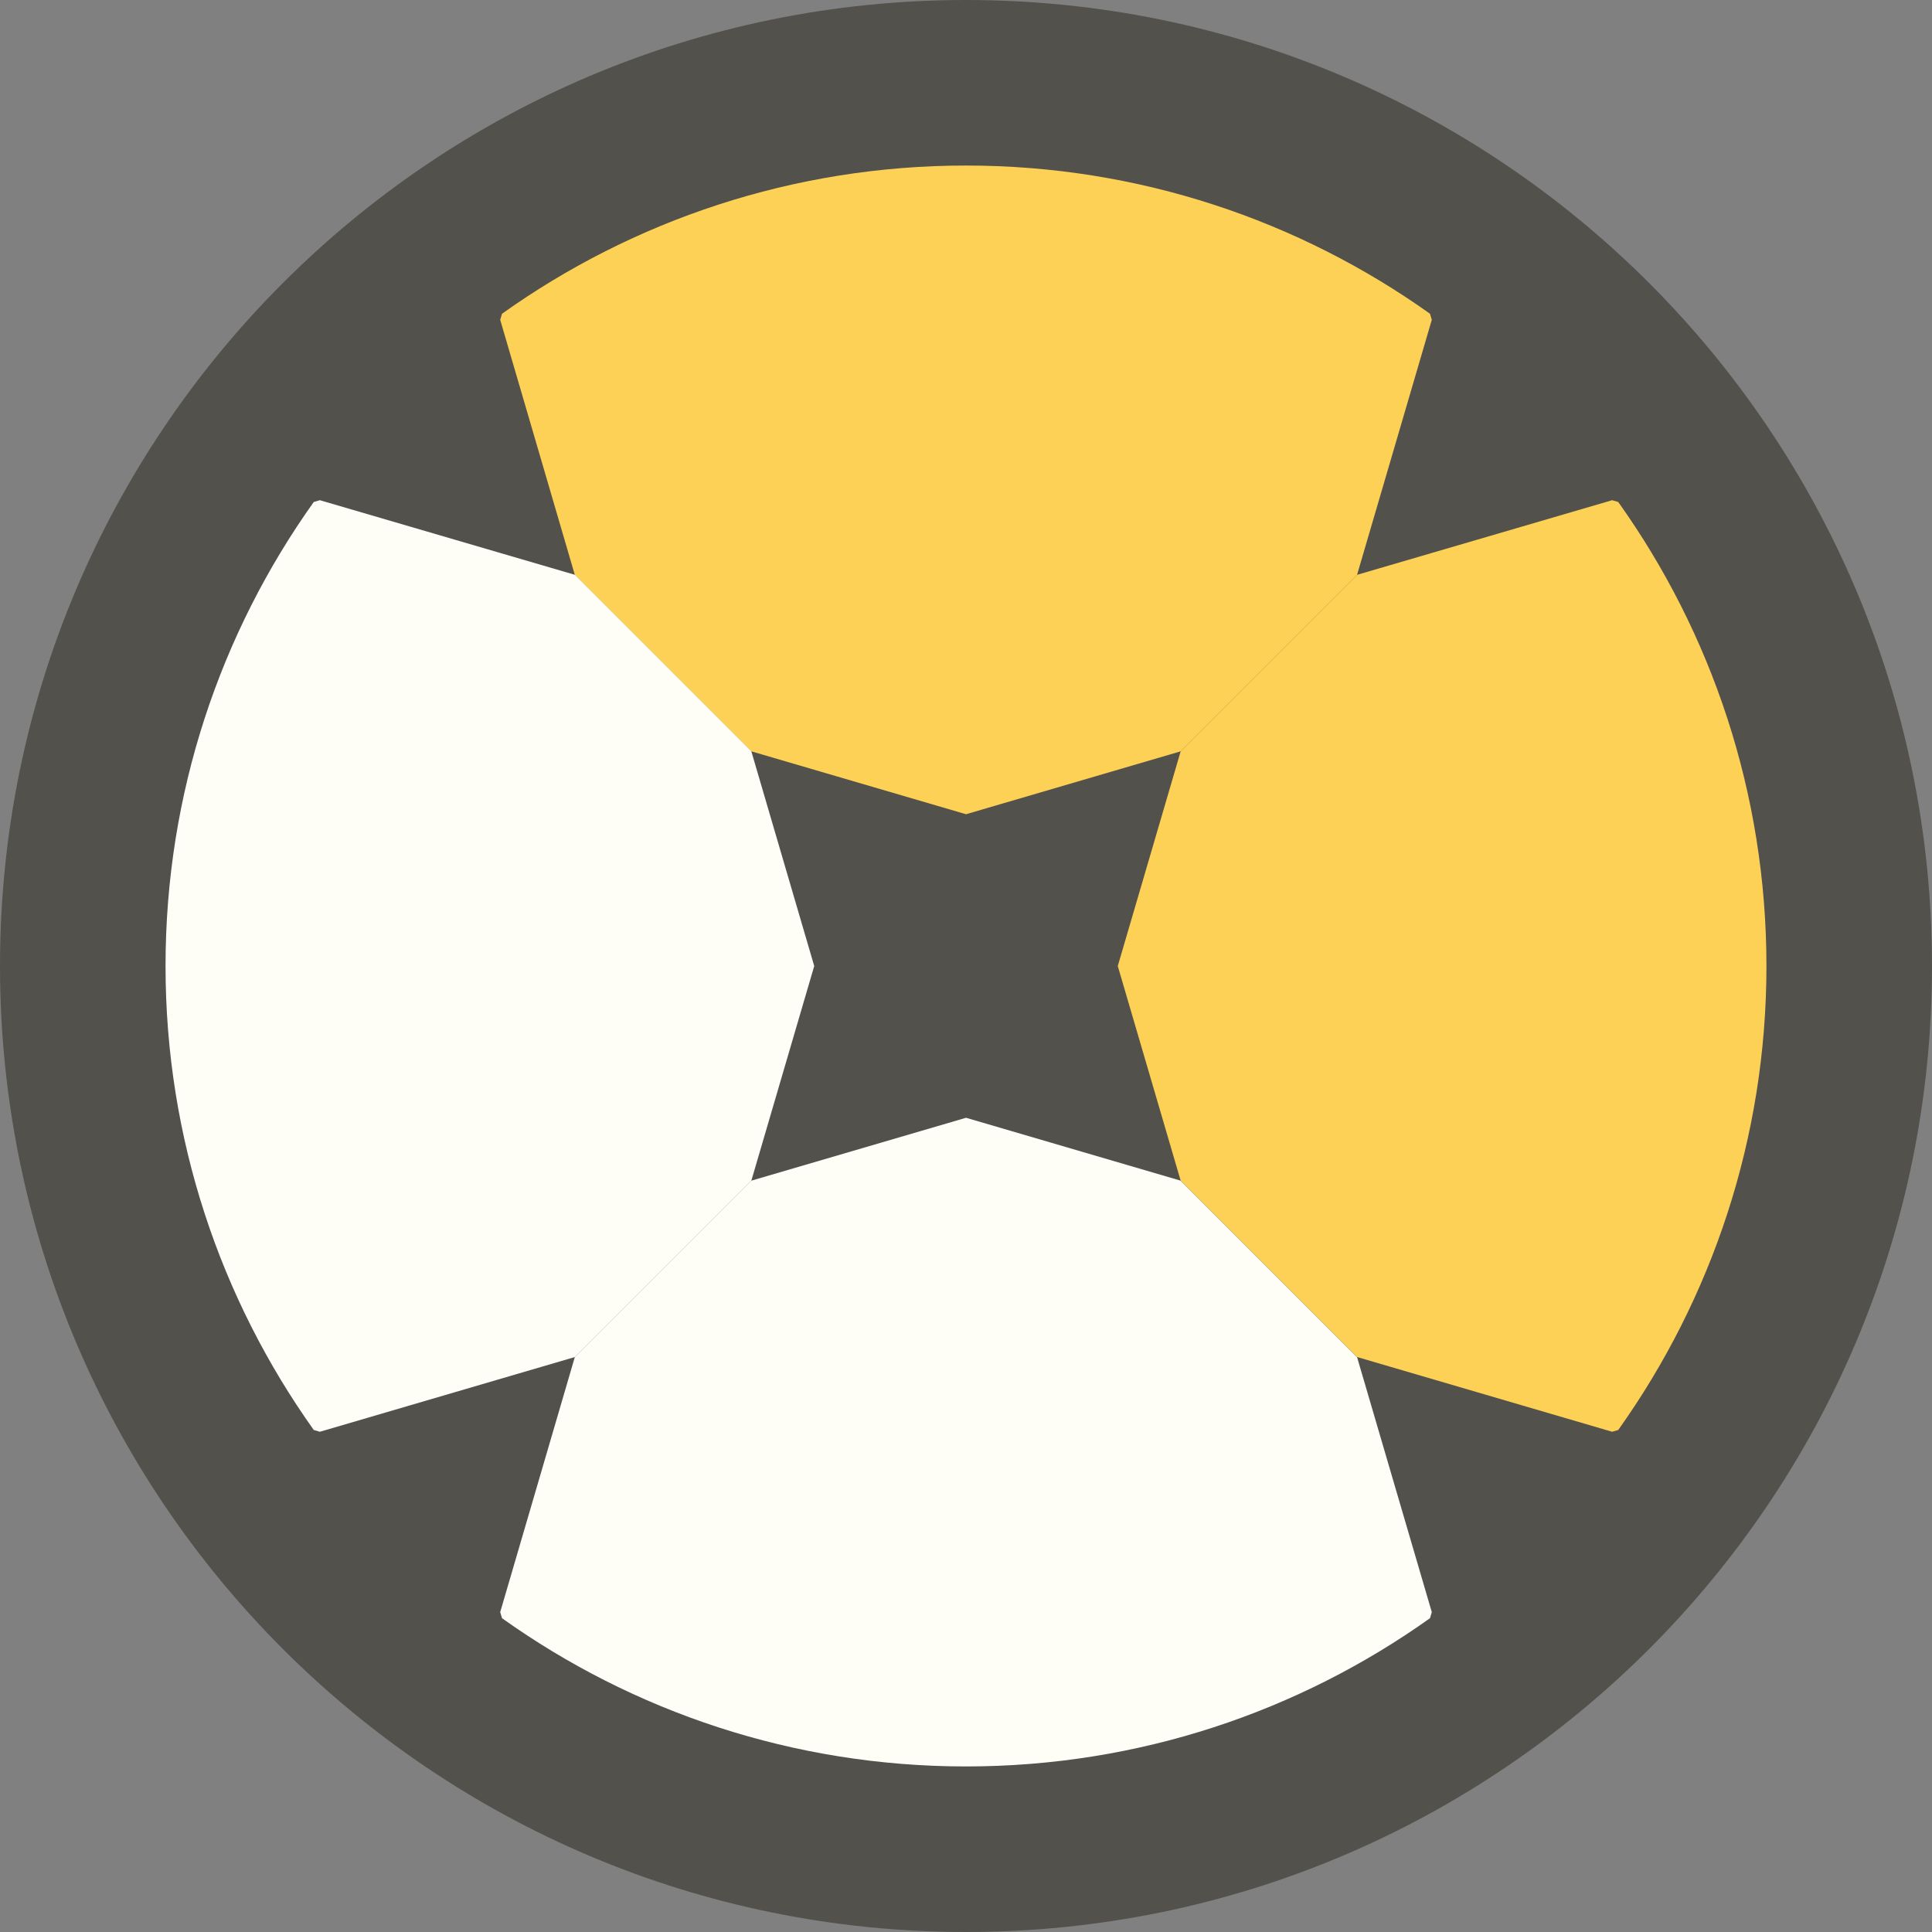 <?xml version="1.0" encoding="UTF-8"?> <svg xmlns="http://www.w3.org/2000/svg" width="72" height="72" viewBox="0 0 72 72" fill="none"><rect x="0" y="0" width="72" height="72" fill="#808080" stroke="none"/><g clip-path="url(#clip0_24216_10314)"><path d="M36 72C55.882 72 72 55.882 72 36C72 16.118 55.882 0 36 0C16.118 0 0 16.118 0 36C0 55.882 16.118 72 36 72Z" fill="#53514C"></path><path d="M53.359 11.918L50.573 21.425L41.884 30.114L36 31.837L30.111 30.114L21.422 21.425L18.641 11.918L18.709 11.692C23.582 8.219 29.558 6.169 36 6.169C42.442 6.169 48.413 8.218 53.291 11.692L53.359 11.918Z" fill="#FDD156"></path><path d="M53.359 60.08L50.573 50.574L41.884 41.885L36 40.162L30.111 41.885L21.422 50.574L18.641 60.08L18.709 60.306C23.582 63.78 29.558 65.83 36 65.83C42.442 65.83 48.413 63.78 53.291 60.306L53.359 60.08Z" fill="#FEFEF6"></path><path d="M60.081 53.358L50.574 50.572L41.885 41.883L40.163 35.999L41.885 30.111L50.574 21.422L60.081 18.641L60.307 18.708C63.781 23.582 65.83 29.557 65.83 35.999C65.83 42.441 63.781 48.412 60.307 53.291L60.081 53.358Z" fill="#FDD156"></path><path d="M11.919 53.358L21.426 50.572L30.115 41.883L31.837 35.999L30.115 30.111L21.426 21.422L11.919 18.641L11.693 18.708C8.219 23.582 6.169 29.557 6.169 35.999C6.169 42.441 8.219 48.412 11.693 53.291L11.919 53.358Z" fill="#FEFEF6"></path><path d="M41.656 36.001L44 44L36.001 41.656L28 44L30.344 36.001L28 28L36.001 30.344L44 28L41.656 36.001Z" fill="#53514C"></path></g><defs><clipPath id="clip0_24216_10314"><rect width="72" height="72" fill="white"></rect></clipPath></defs></svg> 